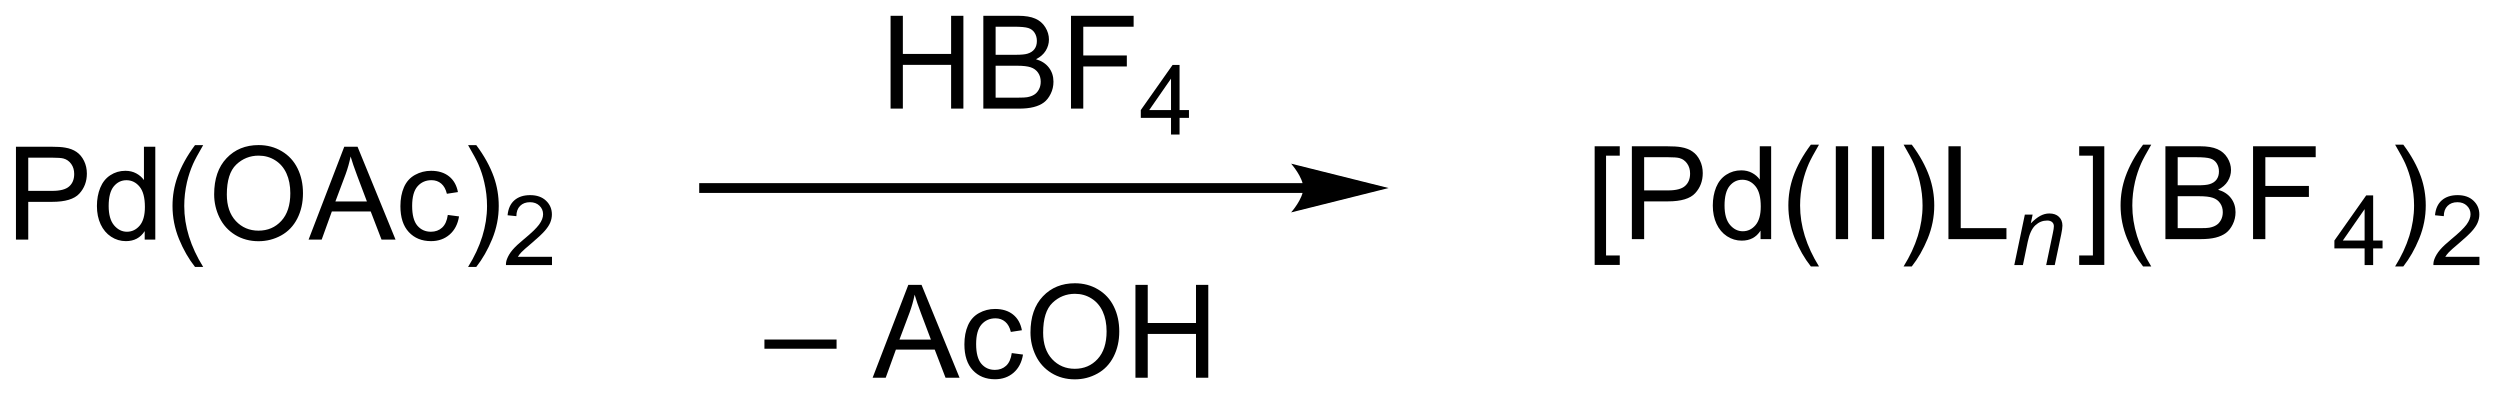 <?xml version="1.0" encoding="UTF-8"?>
<!DOCTYPE svg PUBLIC '-//W3C//DTD SVG 1.0//EN'
          'http://www.w3.org/TR/2001/REC-SVG-20010904/DTD/svg10.dtd'>
<svg stroke-dasharray="none" shape-rendering="auto" xmlns="http://www.w3.org/2000/svg" font-family="'Dialog'" text-rendering="auto" width="423" fill-opacity="1" color-interpolation="auto" color-rendering="auto" preserveAspectRatio="xMidYMid meet" font-size="12px" viewBox="0 0 423 67" fill="black" xmlns:xlink="http://www.w3.org/1999/xlink" stroke="black" image-rendering="auto" stroke-miterlimit="10" stroke-linecap="square" stroke-linejoin="miter" font-style="normal" stroke-width="1" height="67" stroke-dashoffset="0" font-weight="normal" stroke-opacity="1"
><!--Generated by the Batik Graphics2D SVG Generator--><defs id="genericDefs"
  /><g
  ><defs id="defs1"
    ><clipPath clipPathUnits="userSpaceOnUse" id="clipPath1"
      ><path d="M1.692 2.573 L160.007 2.573 L160.007 27.64 L1.692 27.64 L1.692 2.573 Z"
      /></clipPath
      ><clipPath clipPathUnits="userSpaceOnUse" id="clipPath2"
      ><path d="M28.657 64.153 L28.657 88.523 L182.563 88.523 L182.563 64.153 Z"
      /></clipPath
      ><clipPath clipPathUnits="userSpaceOnUse" id="clipPath3"
      ><path d="M28.657 64.153 L28.657 88.523 L182.027 88.523 L182.027 64.153 Z"
      /></clipPath
    ></defs
    ><g transform="scale(2.667,2.667) translate(-1.692,-2.573) matrix(1.029,0,0,1.029,-27.784,-63.415)"
    ><path d="M29.629 78.901 L29.629 73.174 L31.79 73.174 Q32.361 73.174 32.66 73.229 Q33.082 73.299 33.366 73.497 Q33.652 73.692 33.827 74.049 Q34.001 74.403 34.001 74.831 Q34.001 75.56 33.535 76.067 Q33.072 76.573 31.855 76.573 L30.387 76.573 L30.387 78.901 L29.629 78.901 ZM30.387 75.896 L31.869 75.896 Q32.603 75.896 32.91 75.622 Q33.22 75.349 33.22 74.854 Q33.22 74.495 33.038 74.239 Q32.855 73.981 32.559 73.901 Q32.368 73.849 31.853 73.849 L30.387 73.849 L30.387 75.896 ZM37.566 78.901 L37.566 78.377 Q37.173 78.995 36.407 78.995 Q35.91 78.995 35.493 78.721 Q35.079 78.448 34.85 77.958 Q34.621 77.466 34.621 76.831 Q34.621 76.208 34.827 75.703 Q35.035 75.198 35.449 74.93 Q35.863 74.659 36.376 74.659 Q36.751 74.659 37.043 74.817 Q37.337 74.974 37.52 75.229 L37.52 73.174 L38.22 73.174 L38.22 78.901 L37.566 78.901 ZM35.345 76.831 Q35.345 77.627 35.681 78.023 Q36.017 78.416 36.473 78.416 Q36.934 78.416 37.257 78.039 Q37.579 77.661 37.579 76.888 Q37.579 76.036 37.251 75.638 Q36.923 75.239 36.441 75.239 Q35.973 75.239 35.657 75.622 Q35.345 76.005 35.345 76.831 ZM40.669 80.586 Q40.086 79.851 39.682 78.867 Q39.281 77.88 39.281 76.825 Q39.281 75.896 39.583 75.044 Q39.935 74.057 40.669 73.075 L41.172 73.075 Q40.7 73.888 40.547 74.237 Q40.31 74.776 40.172 75.362 Q40.005 76.091 40.005 76.831 Q40.005 78.708 41.172 80.586 L40.669 80.586 ZM41.849 76.112 Q41.849 74.685 42.615 73.88 Q43.38 73.073 44.591 73.073 Q45.383 73.073 46.018 73.453 Q46.656 73.831 46.99 74.508 Q47.325 75.185 47.325 76.044 Q47.325 76.916 46.974 77.604 Q46.622 78.291 45.977 78.646 Q45.333 79 44.586 79 Q43.779 79 43.141 78.609 Q42.505 78.216 42.177 77.541 Q41.849 76.864 41.849 76.112 ZM42.63 76.122 Q42.63 77.159 43.185 77.755 Q43.742 78.349 44.583 78.349 Q45.438 78.349 45.99 77.747 Q46.544 77.146 46.544 76.041 Q46.544 75.341 46.307 74.82 Q46.07 74.299 45.615 74.013 Q45.161 73.724 44.594 73.724 Q43.789 73.724 43.208 74.278 Q42.63 74.831 42.63 76.122 ZM47.671 78.901 L49.871 73.174 L50.689 73.174 L53.032 78.901 L52.168 78.901 L51.501 77.166 L49.105 77.166 L48.478 78.901 L47.671 78.901 ZM49.324 76.549 L51.267 76.549 L50.668 74.963 Q50.395 74.239 50.262 73.776 Q50.152 74.325 49.954 74.87 L49.324 76.549 ZM56.254 77.38 L56.947 77.471 Q56.832 78.185 56.366 78.591 Q55.9 78.995 55.22 78.995 Q54.368 78.995 53.85 78.437 Q53.332 77.88 53.332 76.841 Q53.332 76.169 53.553 75.666 Q53.777 75.161 54.233 74.911 Q54.689 74.659 55.223 74.659 Q55.9 74.659 56.329 75 Q56.759 75.341 56.879 75.971 L56.197 76.075 Q56.098 75.659 55.85 75.448 Q55.603 75.237 55.251 75.237 Q54.72 75.237 54.387 75.617 Q54.056 75.997 54.056 76.823 Q54.056 77.659 54.376 78.039 Q54.697 78.416 55.212 78.416 Q55.626 78.416 55.902 78.164 Q56.181 77.909 56.254 77.38 ZM58.009 80.586 L57.504 80.586 Q58.673 78.708 58.673 76.831 Q58.673 76.096 58.504 75.372 Q58.371 74.786 58.134 74.247 Q57.98 73.896 57.504 73.075 L58.009 73.075 Q58.743 74.057 59.095 75.044 Q59.395 75.896 59.395 76.825 Q59.395 77.88 58.991 78.867 Q58.587 79.851 58.009 80.586 Z" stroke="none" clip-path="url(#clipPath3)"
    /></g
    ><g transform="matrix(2.743,0,0,2.743,-78.603,-175.967)"
    ><path d="M62.705 79.993 L62.705 80.501 L59.865 80.501 Q59.859 80.309 59.928 80.134 Q60.035 79.845 60.273 79.563 Q60.514 79.282 60.965 78.913 Q61.664 78.339 61.91 78.003 Q62.156 77.667 62.156 77.368 Q62.156 77.055 61.932 76.841 Q61.709 76.624 61.348 76.624 Q60.967 76.624 60.738 76.852 Q60.51 77.081 60.508 77.485 L59.965 77.43 Q60.022 76.823 60.385 76.507 Q60.748 76.188 61.359 76.188 Q61.978 76.188 62.338 76.532 Q62.699 76.874 62.699 77.38 Q62.699 77.638 62.594 77.888 Q62.488 78.136 62.242 78.411 Q61.998 78.686 61.43 79.167 Q60.955 79.565 60.82 79.708 Q60.686 79.85 60.598 79.993 L62.705 79.993 Z" stroke="none" clip-path="url(#clipPath3)"
    /></g
    ><g transform="matrix(2.743,0,0,2.743,-78.603,-175.967)"
    ><path d="M83.59 70.852 L83.59 65.125 L84.348 65.125 L84.348 67.477 L87.324 67.477 L87.324 65.125 L88.082 65.125 L88.082 70.852 L87.324 70.852 L87.324 68.151 L84.348 68.151 L84.348 70.852 L83.59 70.852 ZM89.312 70.852 L89.312 65.125 L91.461 65.125 Q92.117 65.125 92.513 65.299 Q92.911 65.471 93.135 65.833 Q93.359 66.195 93.359 66.589 Q93.359 66.956 93.159 67.281 Q92.961 67.604 92.56 67.805 Q93.078 67.956 93.357 68.323 Q93.638 68.69 93.638 69.19 Q93.638 69.594 93.466 69.94 Q93.297 70.284 93.047 70.471 Q92.797 70.659 92.419 70.755 Q92.044 70.852 91.497 70.852 L89.312 70.852 ZM90.07 67.531 L91.31 67.531 Q91.812 67.531 92.031 67.464 Q92.32 67.378 92.466 67.18 Q92.615 66.979 92.615 66.68 Q92.615 66.393 92.477 66.177 Q92.341 65.961 92.086 65.88 Q91.833 65.799 91.216 65.799 L90.07 65.799 L90.07 67.531 ZM90.07 70.174 L91.497 70.174 Q91.865 70.174 92.013 70.148 Q92.273 70.102 92.448 69.992 Q92.625 69.883 92.737 69.674 Q92.852 69.464 92.852 69.19 Q92.852 68.87 92.688 68.635 Q92.523 68.398 92.232 68.302 Q91.943 68.206 91.396 68.206 L90.07 68.206 L90.07 70.174 ZM94.719 70.852 L94.719 65.125 L98.583 65.125 L98.583 65.799 L95.477 65.799 L95.477 67.573 L98.164 67.573 L98.164 68.25 L95.477 68.25 L95.477 70.852 L94.719 70.852 Z" stroke="none" clip-path="url(#clipPath3)"
    /></g
    ><g transform="matrix(2.743,0,0,2.743,-78.603,-175.967)"
    ><path d="M100.889 72.452 L100.889 71.422 L99.025 71.422 L99.025 70.94 L100.986 68.157 L101.416 68.157 L101.416 70.94 L101.996 70.94 L101.996 71.422 L101.416 71.422 L101.416 72.452 L100.889 72.452 ZM100.889 70.94 L100.889 69.002 L99.545 70.94 L100.889 70.94 Z" stroke="none" clip-path="url(#clipPath3)"
    /></g
    ><g transform="matrix(2.743,0,0,2.743,-78.603,-175.967)"
    ><path d="M127.021 80.492 L127.021 73.174 L128.57 73.174 L128.57 73.755 L127.724 73.755 L127.724 79.909 L128.57 79.909 L128.57 80.492 L127.021 80.492 ZM129.316 78.901 L129.316 73.174 L131.478 73.174 Q132.048 73.174 132.348 73.229 Q132.77 73.299 133.053 73.497 Q133.34 73.692 133.514 74.049 Q133.689 74.403 133.689 74.831 Q133.689 75.56 133.223 76.067 Q132.759 76.573 131.543 76.573 L130.074 76.573 L130.074 78.901 L129.316 78.901 ZM130.074 75.896 L131.556 75.896 Q132.29 75.896 132.598 75.622 Q132.908 75.349 132.908 74.854 Q132.908 74.495 132.725 74.239 Q132.543 73.981 132.246 73.901 Q132.056 73.849 131.54 73.849 L130.074 73.849 L130.074 75.896 ZM137.254 78.901 L137.254 78.377 Q136.861 78.995 136.095 78.995 Q135.598 78.995 135.181 78.721 Q134.767 78.448 134.538 77.958 Q134.309 77.466 134.309 76.831 Q134.309 76.208 134.514 75.703 Q134.723 75.198 135.137 74.93 Q135.551 74.659 136.064 74.659 Q136.439 74.659 136.731 74.817 Q137.025 74.974 137.207 75.229 L137.207 73.174 L137.908 73.174 L137.908 78.901 L137.254 78.901 ZM135.033 76.831 Q135.033 77.627 135.369 78.023 Q135.704 78.416 136.16 78.416 Q136.621 78.416 136.944 78.039 Q137.267 77.661 137.267 76.888 Q137.267 76.036 136.939 75.638 Q136.611 75.239 136.129 75.239 Q135.66 75.239 135.345 75.622 Q135.033 76.005 135.033 76.831 ZM140.357 80.586 Q139.774 79.851 139.37 78.867 Q138.969 77.88 138.969 76.825 Q138.969 75.896 139.271 75.044 Q139.622 74.057 140.357 73.075 L140.859 73.075 Q140.388 73.888 140.234 74.237 Q139.997 74.776 139.859 75.362 Q139.693 76.091 139.693 76.831 Q139.693 78.708 140.859 80.586 L140.357 80.586 ZM141.896 78.901 L141.896 73.174 L142.654 73.174 L142.654 78.901 L141.896 78.901 ZM144.119 78.901 L144.119 73.174 L144.876 73.174 L144.876 78.901 L144.119 78.901 ZM146.583 80.586 L146.078 80.586 Q147.247 78.708 147.247 76.831 Q147.247 76.096 147.078 75.372 Q146.945 74.786 146.708 74.247 Q146.555 73.896 146.078 73.075 L146.583 73.075 Q147.318 74.057 147.669 75.044 Q147.969 75.896 147.969 76.825 Q147.969 77.88 147.565 78.867 Q147.161 79.851 146.583 80.586 ZM148.844 78.901 L148.844 73.174 L149.602 73.174 L149.602 78.224 L152.422 78.224 L152.422 78.901 L148.844 78.901 Z" stroke="none" clip-path="url(#clipPath3)"
    /></g
    ><g transform="matrix(2.743,0,0,2.743,-78.603,-175.967)"
    ><path d="M152.906 80.501 L153.557 77.389 L154.037 77.389 L153.924 77.93 Q154.236 77.612 154.508 77.466 Q154.781 77.319 155.066 77.319 Q155.443 77.319 155.658 77.524 Q155.875 77.729 155.875 78.071 Q155.875 78.245 155.799 78.616 L155.402 80.501 L154.873 80.501 L155.285 78.528 Q155.348 78.241 155.348 78.104 Q155.348 77.948 155.24 77.852 Q155.133 77.755 154.932 77.755 Q154.523 77.755 154.205 78.048 Q153.889 78.341 153.738 79.053 L153.438 80.501 L152.906 80.501 Z" stroke="none" clip-path="url(#clipPath3)"
    /></g
    ><g transform="matrix(2.743,0,0,2.743,-78.603,-175.967)"
    ><path d="M158.458 80.492 L156.909 80.492 L156.909 79.909 L157.755 79.909 L157.755 73.755 L156.909 73.755 L156.909 73.174 L158.458 73.174 L158.458 80.492 ZM160.85 80.586 Q160.267 79.851 159.863 78.867 Q159.462 77.88 159.462 76.825 Q159.462 75.896 159.764 75.044 Q160.116 74.057 160.85 73.075 L161.353 73.075 Q160.881 73.888 160.728 74.237 Q160.491 74.776 160.353 75.362 Q160.186 76.091 160.186 76.831 Q160.186 78.708 161.353 80.586 L160.85 80.586 ZM162.228 78.901 L162.228 73.174 L164.376 73.174 Q165.032 73.174 165.428 73.349 Q165.827 73.521 166.05 73.883 Q166.274 74.245 166.274 74.638 Q166.274 75.005 166.074 75.331 Q165.876 75.653 165.475 75.854 Q165.993 76.005 166.272 76.372 Q166.553 76.739 166.553 77.239 Q166.553 77.643 166.381 77.989 Q166.212 78.333 165.962 78.521 Q165.712 78.708 165.334 78.805 Q164.959 78.901 164.412 78.901 L162.228 78.901 ZM162.985 75.581 L164.225 75.581 Q164.728 75.581 164.946 75.513 Q165.235 75.427 165.381 75.229 Q165.53 75.028 165.53 74.729 Q165.53 74.442 165.392 74.226 Q165.256 74.01 165.001 73.93 Q164.748 73.849 164.131 73.849 L162.985 73.849 L162.985 75.581 ZM162.985 78.224 L164.412 78.224 Q164.78 78.224 164.928 78.198 Q165.189 78.151 165.363 78.041 Q165.54 77.932 165.652 77.724 Q165.767 77.513 165.767 77.239 Q165.767 76.919 165.603 76.685 Q165.439 76.448 165.147 76.351 Q164.858 76.255 164.311 76.255 L162.985 76.255 L162.985 78.224 ZM167.634 78.901 L167.634 73.174 L171.498 73.174 L171.498 73.849 L168.392 73.849 L168.392 75.622 L171.079 75.622 L171.079 76.299 L168.392 76.299 L168.392 78.901 L167.634 78.901 Z" stroke="none" clip-path="url(#clipPath3)"
    /></g
    ><g transform="matrix(2.743,0,0,2.743,-78.603,-175.967)"
    ><path d="M174.515 80.501 L174.515 79.472 L172.651 79.472 L172.651 78.989 L174.612 76.206 L175.042 76.206 L175.042 78.989 L175.622 78.989 L175.622 79.472 L175.042 79.472 L175.042 80.501 L174.515 80.501 ZM174.515 78.989 L174.515 77.052 L173.171 78.989 L174.515 78.989 Z" stroke="none" clip-path="url(#clipPath3)"
    /></g
    ><g transform="matrix(2.743,0,0,2.743,-78.603,-175.967)"
    ><path d="M176.902 80.586 L176.397 80.586 Q177.566 78.708 177.566 76.831 Q177.566 76.096 177.397 75.372 Q177.264 74.786 177.027 74.247 Q176.873 73.896 176.397 73.075 L176.902 73.075 Q177.636 74.057 177.988 75.044 Q178.287 75.896 178.287 76.825 Q178.287 77.88 177.883 78.867 Q177.48 79.851 176.902 80.586 Z" stroke="none" clip-path="url(#clipPath3)"
    /></g
    ><g transform="matrix(2.743,0,0,2.743,-78.603,-175.967)"
    ><path d="M181.598 79.993 L181.598 80.501 L178.758 80.501 Q178.752 80.309 178.82 80.134 Q178.928 79.845 179.166 79.563 Q179.406 79.282 179.857 78.913 Q180.557 78.339 180.803 78.003 Q181.049 77.667 181.049 77.368 Q181.049 77.055 180.824 76.841 Q180.602 76.624 180.24 76.624 Q179.859 76.624 179.631 76.852 Q179.402 77.081 179.4 77.485 L178.857 77.43 Q178.914 76.823 179.277 76.507 Q179.641 76.188 180.252 76.188 Q180.871 76.188 181.231 76.532 Q181.592 76.874 181.592 77.38 Q181.592 77.638 181.486 77.888 Q181.381 78.136 181.135 78.411 Q180.891 78.686 180.322 79.167 Q179.848 79.565 179.713 79.708 Q179.578 79.85 179.49 79.993 L181.598 79.993 Z" stroke="none" clip-path="url(#clipPath3)"
    /></g
    ><g transform="matrix(2.743,0,0,2.743,-78.603,-175.967)"
    ><path d="M75.809 85.662 L75.809 85.095 L80.259 85.095 L80.259 85.662 L75.809 85.662 ZM82.483 87.452 L84.684 81.725 L85.501 81.725 L87.845 87.452 L86.981 87.452 L86.314 85.717 L83.918 85.717 L83.29 87.452 L82.483 87.452 ZM84.137 85.1 L86.079 85.1 L85.481 83.514 Q85.207 82.79 85.074 82.327 Q84.965 82.876 84.767 83.42 L84.137 85.1 ZM91.066 85.931 L91.759 86.022 Q91.644 86.736 91.178 87.142 Q90.712 87.545 90.032 87.545 Q89.181 87.545 88.663 86.988 Q88.144 86.431 88.144 85.392 Q88.144 84.72 88.366 84.217 Q88.59 83.712 89.046 83.462 Q89.501 83.209 90.035 83.209 Q90.712 83.209 91.142 83.551 Q91.572 83.892 91.691 84.522 L91.009 84.626 Q90.91 84.209 90.663 83.999 Q90.415 83.787 90.064 83.787 Q89.532 83.787 89.199 84.168 Q88.868 84.548 88.868 85.374 Q88.868 86.209 89.189 86.59 Q89.509 86.967 90.025 86.967 Q90.439 86.967 90.715 86.715 Q90.993 86.459 91.066 85.931 ZM92.22 84.662 Q92.22 83.236 92.986 82.431 Q93.751 81.624 94.962 81.624 Q95.754 81.624 96.389 82.004 Q97.027 82.381 97.361 83.058 Q97.697 83.736 97.697 84.595 Q97.697 85.467 97.345 86.155 Q96.993 86.842 96.348 87.196 Q95.704 87.551 94.957 87.551 Q94.15 87.551 93.512 87.16 Q92.876 86.767 92.548 86.092 Q92.22 85.415 92.22 84.662 ZM93.001 84.673 Q93.001 85.709 93.556 86.306 Q94.113 86.9 94.954 86.9 Q95.809 86.9 96.361 86.298 Q96.915 85.696 96.915 84.592 Q96.915 83.892 96.678 83.371 Q96.441 82.85 95.986 82.564 Q95.532 82.275 94.965 82.275 Q94.16 82.275 93.579 82.829 Q93.001 83.381 93.001 84.673 ZM98.695 87.452 L98.695 81.725 L99.453 81.725 L99.453 84.077 L102.43 84.077 L102.43 81.725 L103.188 81.725 L103.188 87.452 L102.43 87.452 L102.43 84.751 L99.453 84.751 L99.453 87.452 L98.695 87.452 Z" stroke="none" clip-path="url(#clipPath3)"
    /></g
    ><g transform="matrix(2.743,0,0,2.743,-78.603,-175.967)"
    ><path d="M109.049 75.449 L72.087 75.449 L71.786 75.449 L71.786 76.051 L72.087 76.051 L109.049 76.051 L109.35 76.051 L109.35 75.449 L109.049 75.449 ZM114.312 75.75 L108.297 74.246 C108.297 74.246 109.049 75.092 109.049 75.75 C109.049 76.408 108.297 77.254 108.297 77.254 Z" stroke="none" clip-path="url(#clipPath3)"
    /></g
  ></g
></svg
>
